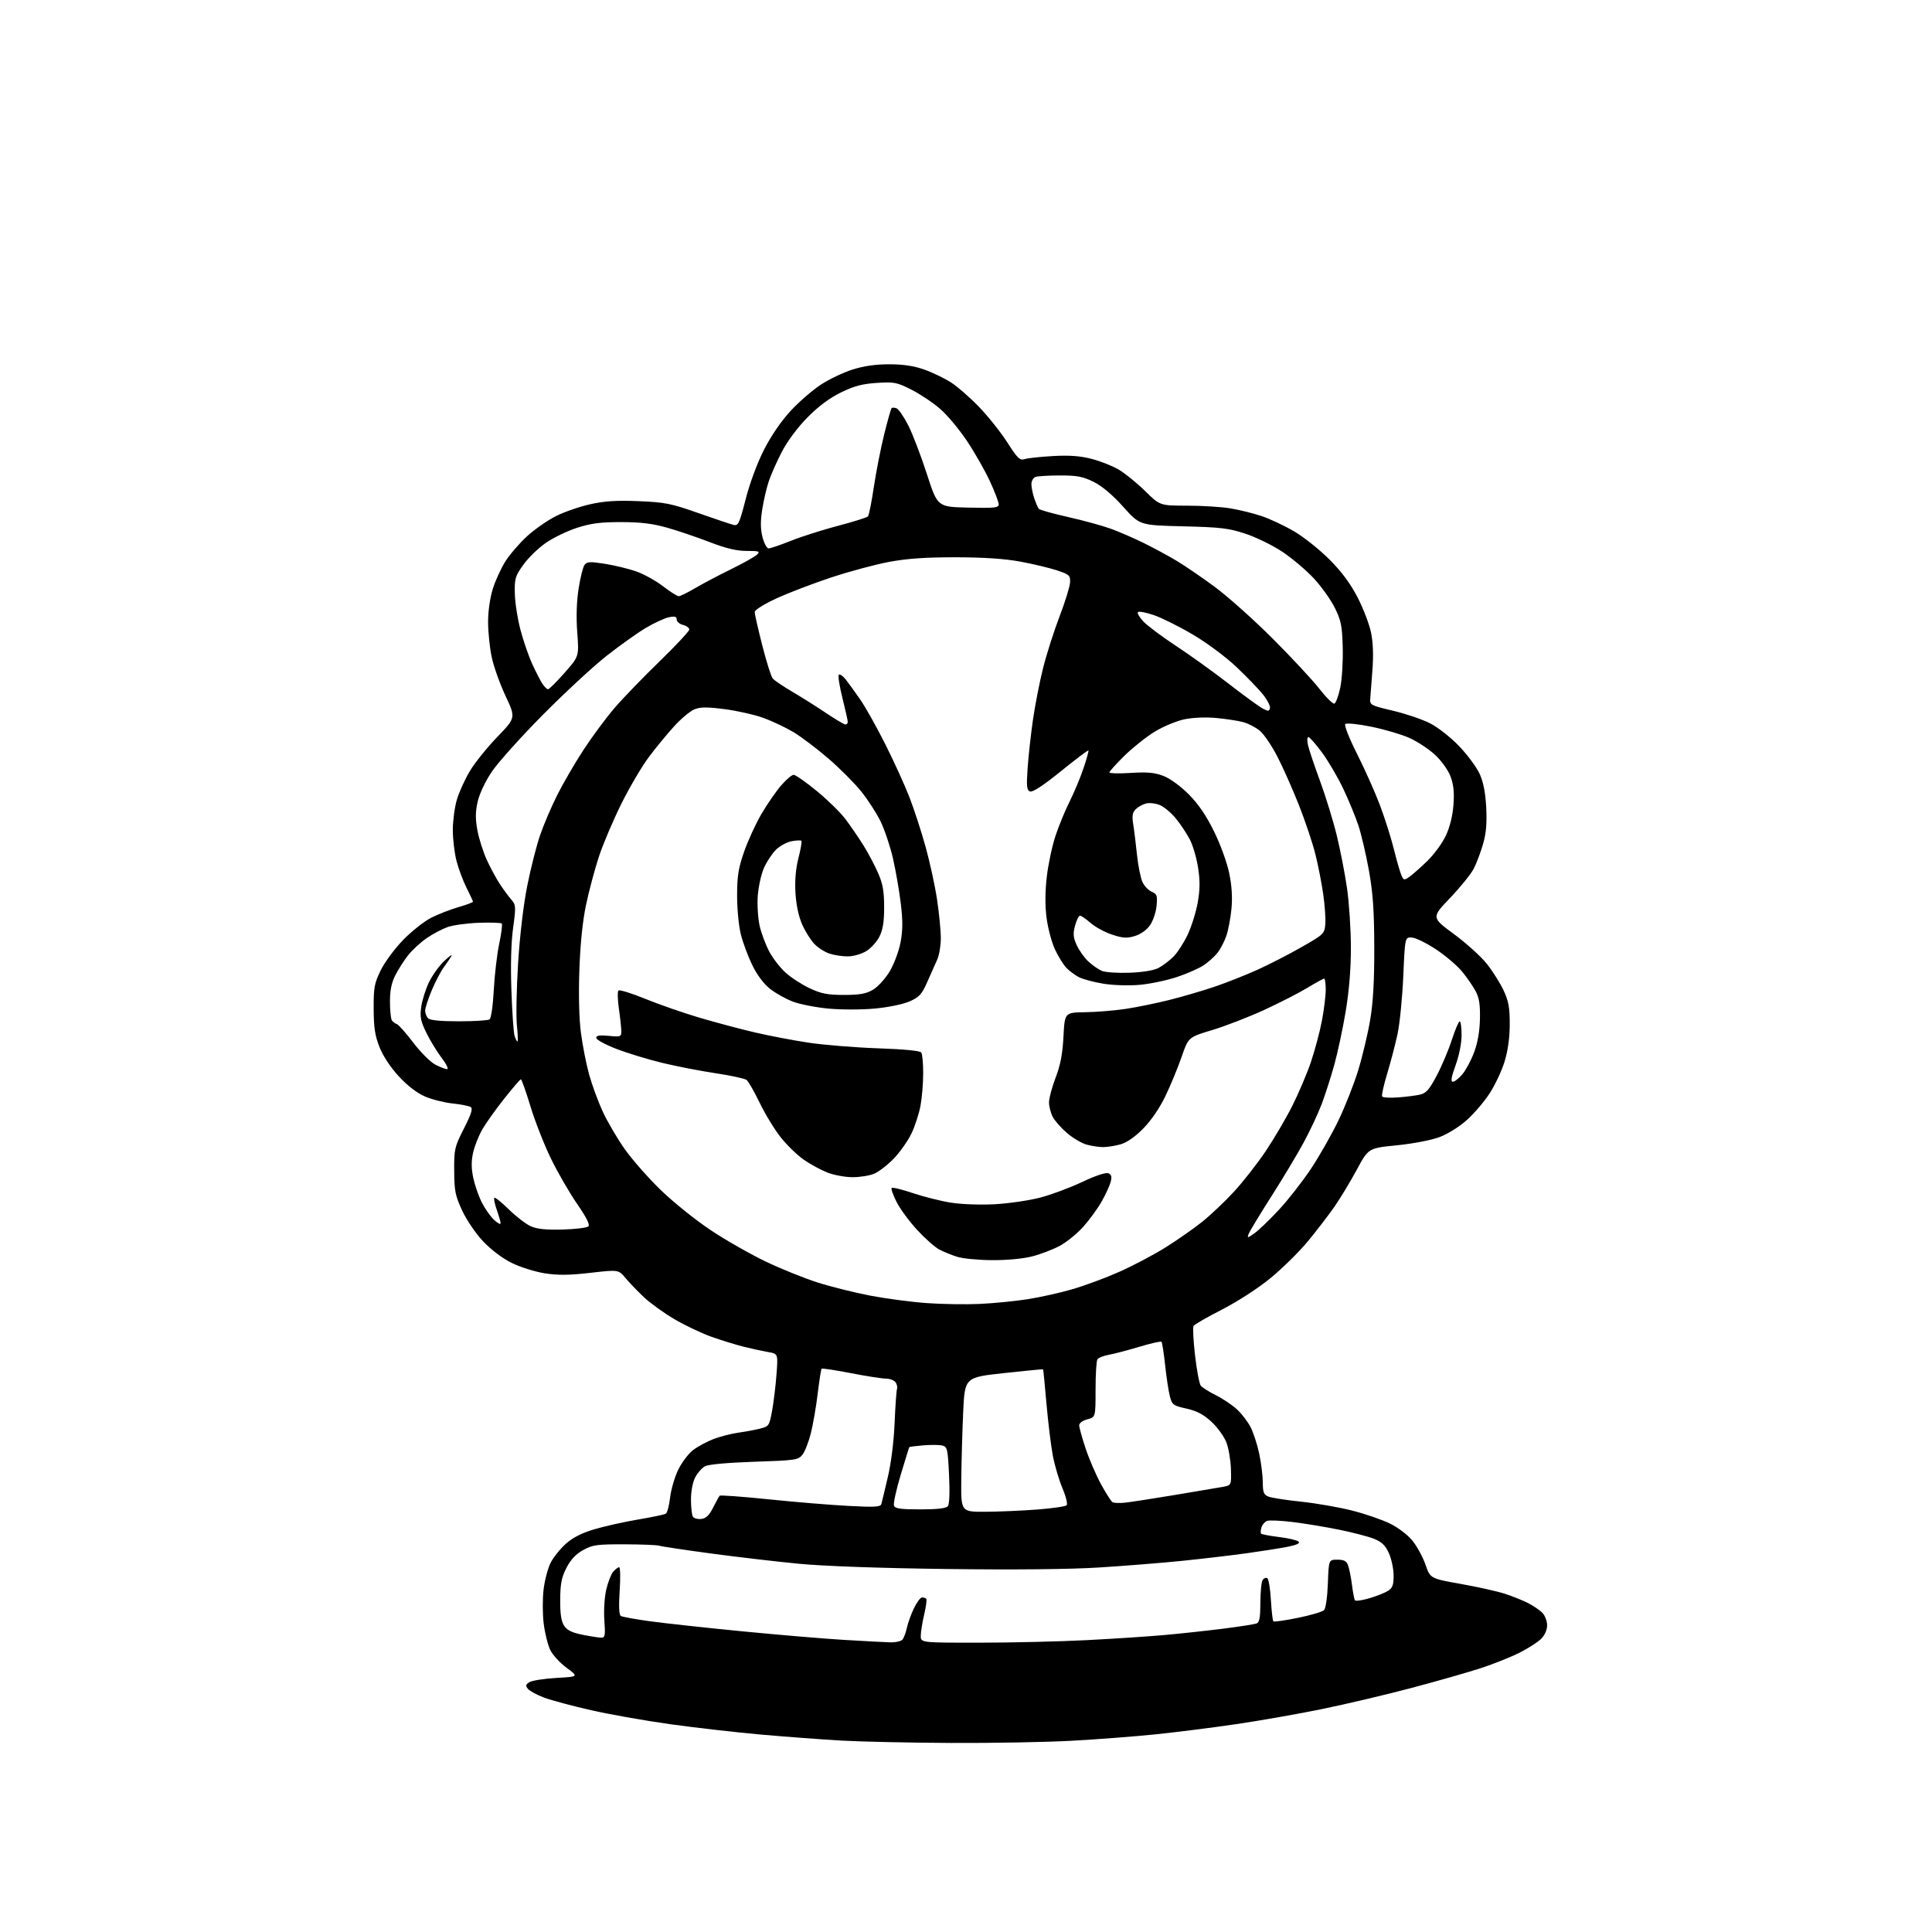 <?xml version="1.0" encoding="UTF-8" standalone="no"?>
<svg 
  version="1.1" 
  xmlns="http://www.w3.org/2000/svg" 
  xmlns:xlink="http://www.w3.org/1999/xlink" 
  xmlns:svg="http://www.w3.org/2000/svg"
  xmlns:rdf="http://www.w3.org/1999/02/22-rdf-syntax-ns#"
  xmlns:cc="http://creativecommons.org/ns#"
  xmlns:dc="http://purl.org/dc/elements/1.1/"
  viewBox="0 0 768 768"
  width="768"
  height="768"
>
<style>svg {background-color: white; }</style>"
<path stroke="none" fill="black" fill-rule="evenodd" d="M378.00,692.85C361.77,692.77 342.20,692.35 334.50,691.91C326.80,691.47 312.40,690.40 302.50,689.52C292.60,688.64 276.40,686.79 266.50,685.41C256.60,684.03 242.43,681.52 235.00,679.84C227.57,678.15 219.18,675.91 216.34,674.85C213.50,673.79 210.60,672.22 209.89,671.37C208.80,670.06 208.91,669.62 210.55,668.65C211.62,668.02 216.44,667.27 221.26,667.00C230.02,666.50 230.02,666.50 225.26,663.00C222.64,661.08 219.71,657.88 218.74,655.91C217.78,653.93 216.60,649.20 216.13,645.41C215.66,641.61 215.64,635.48 216.09,631.80C216.54,628.11 217.80,623.35 218.88,621.23C219.97,619.10 222.66,615.73 224.86,613.74C227.62,611.25 231.15,609.44 236.18,607.93C240.21,606.73 248.03,604.98 253.56,604.05C259.09,603.12 264.09,602.06 264.67,601.71C265.24,601.35 266.02,598.46 266.38,595.28C266.75,592.10 268.20,587.13 269.60,584.24C271.01,581.35 273.67,577.83 275.52,576.42C277.37,575.01 281.05,573.03 283.69,572.02C286.34,571.02 290.75,569.89 293.50,569.51C296.25,569.13 300.14,568.40 302.14,567.90C305.67,567.01 305.83,566.77 306.93,560.74C307.55,557.31 308.34,550.82 308.67,546.32C309.29,538.14 309.29,538.14 305.39,537.47C303.25,537.10 298.89,536.15 295.69,535.36C292.50,534.56 286.65,532.76 282.69,531.35C278.74,529.93 272.12,526.78 268.00,524.34C263.88,521.91 258.48,518.01 256.00,515.69C253.53,513.36 250.23,509.94 248.68,508.08C245.87,504.69 245.87,504.69 234.68,505.97C226.24,506.94 221.79,506.98 216.54,506.16C212.71,505.56 206.82,503.71 203.45,502.05C199.77,500.24 195.23,496.82 192.09,493.50C189.13,490.37 185.51,485.05 183.73,481.24C180.97,475.29 180.60,473.43 180.55,465.41C180.50,456.77 180.69,455.94 184.43,448.58C187.40,442.72 188.05,440.65 187.08,440.05C186.38,439.62 183.14,438.99 179.87,438.64C176.60,438.30 171.69,437.06 168.95,435.88C165.80,434.53 161.99,431.60 158.57,427.91C155.27,424.33 152.28,419.83 150.87,416.28C149.06,411.72 148.57,408.50 148.54,401.00C148.50,392.51 148.81,390.88 151.39,385.62C152.98,382.38 157.03,376.93 160.39,373.51C163.75,370.08 168.75,366.15 171.50,364.77C174.25,363.39 179.09,361.51 182.25,360.60C185.41,359.69 188.00,358.72 188.00,358.44C188.00,358.16 186.87,355.71 185.49,352.98C184.11,350.26 182.31,345.46 181.49,342.31C180.67,339.16 180.00,333.61 180.00,329.97C180.00,326.34 180.72,320.92 181.60,317.93C182.48,314.94 184.81,309.80 186.78,306.50C188.76,303.20 193.67,297.09 197.70,292.92C205.03,285.33 205.03,285.33 200.96,276.65C198.72,271.87 196.25,264.94 195.46,261.23C194.68,257.53 194.03,251.28 194.02,247.34C194.01,243.07 194.77,237.72 195.89,234.09C196.94,230.74 199.23,225.76 200.99,223.01C202.75,220.27 206.62,215.81 209.59,213.10C212.55,210.38 217.70,206.81 221.03,205.14C224.36,203.48 230.50,201.36 234.68,200.43C240.37,199.16 245.20,198.86 253.89,199.22C264.30,199.65 266.74,200.13 277.50,203.92C284.10,206.24 290.43,208.37 291.58,208.65C293.47,209.12 293.90,208.20 296.44,198.33C298.12,191.84 301.06,183.93 303.80,178.59C306.63,173.07 310.68,167.20 314.43,163.17C317.77,159.59 323.17,154.93 326.43,152.82C329.69,150.70 335.31,148.03 338.93,146.89C343.33,145.49 348.15,144.80 353.50,144.81C359.07,144.81 363.30,145.45 367.42,146.91C370.67,148.06 375.44,150.36 378.00,152.00C380.57,153.65 385.60,158.03 389.18,161.75C392.77,165.46 397.82,171.81 400.41,175.85C404.49,182.23 405.41,183.11 407.31,182.50C408.51,182.12 413.57,181.57 418.55,181.29C425.03,180.92 429.36,181.23 433.86,182.39C437.31,183.27 442.17,185.19 444.67,186.65C447.16,188.11 451.88,191.94 455.16,195.15C461.11,201.00 461.11,201.00 471.81,201.01C477.69,201.01 485.40,201.48 488.93,202.06C492.47,202.63 498.10,204.01 501.43,205.12C504.77,206.23 510.64,208.99 514.48,211.25C518.32,213.51 524.63,218.54 528.50,222.43C533.37,227.31 536.82,231.98 539.67,237.50C541.94,241.90 544.35,248.20 545.02,251.50C545.83,255.43 546.01,260.60 545.55,266.50C545.17,271.45 544.77,276.59 544.68,277.93C544.51,280.20 545.11,280.50 553.63,282.50C558.65,283.68 565.29,285.92 568.38,287.48C571.58,289.10 576.59,293.03 580.03,296.61C583.35,300.07 587.03,305.06 588.22,307.70C589.69,310.98 590.50,315.22 590.80,321.10C591.11,327.32 590.76,331.32 589.52,335.57C588.58,338.80 586.93,343.17 585.85,345.29C584.77,347.41 580.54,352.64 576.45,356.93C569.01,364.72 569.01,364.72 577.91,371.27C582.81,374.88 588.73,380.23 591.06,383.16C593.39,386.10 596.40,390.88 597.74,393.78C599.71,398.05 600.17,400.64 600.14,407.28C600.12,412.66 599.40,417.77 598.07,422.07C596.95,425.69 594.30,431.31 592.19,434.57C590.09,437.83 586.01,442.61 583.13,445.20C580.13,447.90 575.48,450.80 572.21,452.02C568.98,453.23 561.64,454.64 555.24,455.28C543.96,456.41 543.96,456.41 539.36,464.95C536.83,469.65 532.81,476.30 530.43,479.73C528.04,483.16 523.26,489.38 519.80,493.55C516.33,497.73 509.68,504.28 505.00,508.10C500.10,512.12 491.97,517.39 485.80,520.55C479.91,523.56 474.81,526.50 474.46,527.07C474.10,527.64 474.37,532.92 475.05,538.80C475.73,544.69 476.75,550.10 477.33,550.83C477.90,551.56 480.65,553.29 483.44,554.68C486.22,556.07 490.00,558.63 491.84,560.36C493.67,562.08 496.07,565.24 497.16,567.36C498.25,569.48 499.78,574.20 500.56,577.86C501.33,581.51 501.97,586.65 501.98,589.27C502.00,593.28 502.36,594.18 504.25,594.93C505.49,595.42 511.36,596.33 517.31,596.95C523.25,597.58 532.31,599.16 537.44,600.46C542.58,601.76 549.35,604.09 552.50,605.63C555.79,607.24 559.61,610.14 561.49,612.47C563.28,614.68 565.61,618.97 566.66,621.99C568.57,627.48 568.57,627.48 580.76,629.65C587.47,630.85 595.32,632.60 598.23,633.55C601.13,634.50 605.21,636.13 607.29,637.18C609.38,638.23 611.96,639.96 613.04,641.04C614.13,642.13 615.00,644.35 615.00,646.05C615.00,647.92 614.08,650.01 612.62,651.47C611.31,652.78 607.45,655.26 604.04,656.98C600.62,658.70 593.71,661.46 588.67,663.11C583.62,664.76 571.17,668.31 561.00,671.01C550.83,673.70 534.85,677.47 525.50,679.38C516.15,681.30 500.85,683.99 491.50,685.36C482.15,686.74 467.75,688.56 459.50,689.41C451.25,690.27 436.18,691.42 426.00,691.98C415.82,692.54 394.23,692.93 378.00,692.85zM353.63,652.85C355.90,652.93 358.21,652.44 358.76,651.75C359.32,651.06 360.11,648.93 360.52,647.00C360.93,645.08 362.20,641.59 363.33,639.25C364.47,636.91 365.91,635.00 366.53,635.00C367.16,635.00 367.90,635.24 368.20,635.53C368.49,635.82 368.12,638.63 367.38,641.78C366.64,644.93 366.02,648.74 366.02,650.25C366.00,653.00 366.00,653.00 389.25,652.99C402.04,652.99 421.27,652.53 432.00,651.98C442.73,651.43 456.68,650.51 463.00,649.94C469.32,649.37 479.79,648.24 486.26,647.42C492.72,646.60 498.68,645.67 499.51,645.36C500.65,644.92 501.00,642.99 501.02,637.14C501.02,632.94 501.42,628.88 501.90,628.12C502.38,627.36 503.22,627.02 503.76,627.35C504.30,627.68 504.95,631.57 505.20,635.98C505.46,640.39 505.90,644.23 506.18,644.51C506.45,644.79 510.84,644.16 515.93,643.12C521.02,642.08 525.70,640.70 526.34,640.06C527.00,639.40 527.65,634.83 527.85,629.45C528.19,620.00 528.19,620.00 531.62,620.00C534.26,620.00 535.24,620.52 535.88,622.25C536.34,623.49 537.03,626.95 537.42,629.94C537.80,632.94 538.33,635.72 538.58,636.13C538.84,636.54 541.40,636.19 544.27,635.35C547.15,634.52 550.51,633.18 551.75,632.39C553.57,631.23 554.00,630.05 553.98,626.23C553.97,623.63 553.12,619.66 552.10,617.41C550.68,614.28 549.28,612.93 546.17,611.69C543.94,610.79 537.70,609.17 532.31,608.08C526.91,606.98 518.62,605.61 513.87,605.03C509.12,604.45 504.52,604.25 503.66,604.58C502.79,604.91 501.79,606.08 501.45,607.17C501.10,608.26 501.05,609.38 501.33,609.66C501.61,609.94 504.85,610.55 508.54,611.00C512.22,611.46 515.68,612.28 516.22,612.82C516.88,613.48 515.39,614.17 511.86,614.87C508.91,615.45 501.55,616.61 495.50,617.45C489.45,618.29 477.98,619.64 470.00,620.45C462.02,621.27 447.21,622.45 437.08,623.09C425.30,623.83 403.32,624.05 376.08,623.70C349.55,623.36 327.47,622.57 317.50,621.61C308.70,620.77 292.95,618.92 282.50,617.52C272.05,616.11 262.86,614.73 262.07,614.45C261.29,614.16 255.10,613.91 248.32,613.89C237.25,613.86 235.56,614.10 231.80,616.18C228.90,617.78 226.86,619.96 225.17,623.24C223.22,627.05 222.73,629.55 222.69,635.89C222.65,641.53 223.09,644.49 224.24,646.24C225.42,648.05 227.36,649.00 231.59,649.85C234.75,650.48 238.10,651.00 239.03,651.00C240.52,651.00 240.67,650.12 240.24,644.11C239.96,640.22 240.29,634.89 241.00,631.86C241.69,628.91 242.94,625.71 243.78,624.75C244.62,623.79 245.68,623.00 246.13,623.00C246.58,623.00 246.67,627.21 246.33,632.35C245.92,638.55 246.08,641.93 246.79,642.37C247.37,642.73 252.50,643.67 258.18,644.45C263.85,645.24 280.43,647.04 295.00,648.47C309.57,649.89 327.80,651.43 335.50,651.88C343.20,652.34 351.36,652.77 353.63,652.85zM278.77,603.81C280.66,603.58 281.92,602.38 283.47,599.30C284.63,596.98 285.81,594.86 286.09,594.57C286.38,594.29 295.13,594.93 305.54,596.00C315.96,597.08 330.21,598.25 337.21,598.62C347.68,599.18 350.02,599.05 350.34,597.90C350.56,597.13 351.73,592.29 352.93,587.14C354.25,581.54 355.32,572.92 355.62,565.64C355.90,558.97 356.33,552.88 356.58,552.12C356.83,551.37 356.52,550.13 355.89,549.37C355.27,548.62 353.57,548.01 352.13,548.02C350.68,548.03 344.44,547.05 338.25,545.85C332.06,544.65 326.82,543.85 326.60,544.08C326.38,544.31 325.68,548.77 325.05,553.99C324.42,559.22 323.19,566.33 322.31,569.80C321.44,573.27 319.93,577.10 318.95,578.31C317.29,580.37 316.12,580.53 299.84,581.07C289.30,581.42 281.62,582.12 280.26,582.85C279.03,583.52 277.27,585.51 276.35,587.28C275.37,589.16 274.67,592.83 274.67,596.08C274.67,599.14 275.01,602.21 275.43,602.88C275.85,603.56 277.35,603.98 278.77,603.81zM391.75,600.95C397.11,600.92 406.38,600.52 412.34,600.06C418.30,599.60 423.55,598.84 424.01,598.36C424.47,597.89 423.72,594.85 422.35,591.60C420.97,588.36 419.24,582.51 418.51,578.60C417.77,574.70 416.64,565.42 415.99,558.00C415.34,550.58 414.74,544.42 414.65,544.33C414.56,544.23 407.51,544.91 398.99,545.84C383.50,547.53 383.50,547.53 382.87,561.51C382.53,569.21 382.19,581.24 382.12,588.25C382.00,601.00 382.00,601.00 391.75,600.95zM365.85,600.00C372.56,600.00 376.08,599.60 376.78,598.75C377.41,597.97 377.60,593.28 377.26,586.32C376.77,576.01 376.56,575.11 374.61,574.62C373.45,574.33 370.06,574.30 367.09,574.54C364.11,574.79 361.58,575.11 361.47,575.25C361.36,575.39 359.82,580.35 358.04,586.27C356.26,592.20 355.06,597.71 355.37,598.52C355.82,599.69 358.02,600.00 365.85,600.00zM447.38,597.31C449.64,597.06 458.48,595.70 467.00,594.28C475.52,592.87 484.07,591.42 486.00,591.07C489.50,590.43 489.50,590.43 489.31,584.02C489.21,580.50 488.40,575.71 487.51,573.39C486.62,571.06 483.95,567.37 481.58,565.18C478.40,562.25 475.78,560.87 471.63,559.94C466.37,558.76 465.93,558.44 465.05,555.09C464.53,553.12 463.68,547.54 463.16,542.69C462.64,537.85 461.99,533.66 461.71,533.38C461.43,533.10 457.45,534.00 452.85,535.38C448.26,536.76 442.81,538.19 440.74,538.56C438.67,538.93 436.65,539.74 436.24,540.36C435.83,540.99 435.50,546.42 435.50,552.43C435.50,563.35 435.50,563.35 432.25,564.20C430.35,564.70 429.00,565.70 429.00,566.60C429.00,567.45 430.15,571.60 431.56,575.82C432.97,580.05 435.72,586.42 437.67,590.00C439.63,593.58 441.68,596.79 442.24,597.14C442.80,597.49 445.11,597.57 447.38,597.31zM389.50,518.33C395.00,518.07 403.55,517.23 408.50,516.46C413.45,515.68 421.48,513.89 426.35,512.47C431.22,511.05 439.54,507.97 444.85,505.61C450.16,503.26 458.31,498.97 462.96,496.09C467.61,493.20 474.25,488.59 477.70,485.84C481.16,483.09 486.94,477.61 490.56,473.67C494.19,469.73 499.86,462.47 503.17,457.55C506.48,452.62 511.23,444.52 513.73,439.55C516.24,434.57 519.57,426.71 521.14,422.08C522.70,417.45 524.66,410.09 525.49,405.72C526.32,401.35 527.00,395.80 527.00,393.39C527.00,390.98 526.72,389.00 526.38,389.00C526.04,389.00 523.05,390.65 519.74,392.66C516.42,394.67 508.67,398.64 502.50,401.48C496.34,404.31 487.04,407.91 481.85,409.47C472.40,412.31 472.40,412.31 469.68,420.20C468.18,424.53 465.28,431.55 463.23,435.79C460.95,440.52 457.54,445.49 454.41,448.66C451.16,451.95 447.90,454.21 445.41,454.90C443.26,455.50 440.15,455.99 438.50,455.99C436.85,455.99 433.90,455.54 431.93,455.00C429.97,454.45 426.47,452.39 424.16,450.40C421.84,448.42 419.28,445.52 418.47,443.95C417.66,442.38 417.00,439.78 417.00,438.17C417.00,436.56 418.18,432.15 419.63,428.37C421.55,423.35 422.39,418.94 422.75,412.00C423.24,402.50 423.24,402.50 431.37,402.37C435.84,402.31 443.10,401.71 447.50,401.05C451.90,400.39 459.77,398.77 465.00,397.46C470.23,396.14 478.32,393.77 483.00,392.17C487.68,390.58 495.32,387.55 500.00,385.43C504.68,383.31 512.55,379.26 517.50,376.43C526.20,371.46 526.51,371.16 526.83,367.40C527.01,365.25 526.64,359.90 526.01,355.50C525.38,351.10 523.97,343.90 522.87,339.50C521.77,335.10 518.83,326.32 516.33,320.00C513.82,313.68 509.98,305.01 507.77,300.74C505.57,296.47 502.45,291.87 500.84,290.52C499.23,289.16 496.24,287.60 494.20,287.06C492.17,286.51 487.35,285.77 483.49,285.41C479.33,285.02 474.19,285.23 470.84,285.93C467.73,286.57 462.45,288.77 459.10,290.80C455.75,292.84 450.31,297.16 447.00,300.40C443.70,303.65 441.00,306.64 441.00,307.04C441.00,307.45 444.82,307.54 449.49,307.25C456.06,306.84 458.99,307.10 462.45,308.43C465.05,309.42 469.24,312.45 472.48,315.70C476.32,319.54 479.43,324.08 482.54,330.38C485.06,335.47 487.74,342.81 488.61,347.00C489.67,352.10 489.96,356.68 489.52,361.31C489.16,365.06 488.23,369.93 487.45,372.13C486.68,374.33 485.12,377.31 483.98,378.75C482.85,380.19 480.40,382.40 478.55,383.66C476.69,384.92 471.87,387.05 467.83,388.39C463.80,389.73 457.12,391.13 453.00,391.49C448.74,391.87 442.53,391.67 438.62,391.04C434.84,390.42 430.47,389.26 428.90,388.45C427.34,387.64 425.09,385.97 423.90,384.74C422.72,383.51 420.68,380.20 419.36,377.39C418.05,374.58 416.55,368.95 416.03,364.89C415.40,360.01 415.43,354.44 416.12,348.50C416.69,343.55 418.26,336.22 419.59,332.21C420.92,328.20 423.43,322.12 425.15,318.71C426.87,315.29 429.35,309.39 430.64,305.58C431.94,301.78 432.85,298.51 432.66,298.33C432.48,298.15 427.54,301.87 421.68,306.61C414.70,312.25 410.48,315.02 409.46,314.62C408.14,314.12 407.99,312.66 408.50,305.26C408.84,300.44 409.80,291.77 410.63,286.00C411.47,280.23 413.27,271.03 414.64,265.56C416.01,260.09 418.96,250.86 421.18,245.06C423.41,239.25 425.29,233.15 425.37,231.50C425.49,228.73 425.09,228.37 420.20,226.74C417.28,225.77 410.75,224.21 405.70,223.27C399.46,222.11 391.19,221.55 380.00,221.53C368.08,221.51 360.73,222.01 353.50,223.35C348.00,224.37 337.58,227.17 330.35,229.57C323.11,231.97 313.32,235.72 308.60,237.90C303.72,240.15 300.00,242.48 300.00,243.29C300.00,244.07 301.35,250.01 303.00,256.50C304.65,262.99 306.52,268.93 307.17,269.70C307.81,270.47 311.30,272.84 314.92,274.96C318.54,277.08 324.57,280.88 328.33,283.41C332.08,285.93 335.57,288.00 336.08,288.00C336.59,288.00 337.00,287.53 337.00,286.96C337.00,286.39 336.04,282.10 334.87,277.43C333.70,272.75 333.05,268.61 333.44,268.23C333.82,267.84 335.02,268.65 336.11,270.01C337.19,271.38 339.80,274.98 341.91,278.00C344.01,281.02 348.55,289.12 352.00,296.00C355.45,302.88 359.76,312.36 361.58,317.07C363.40,321.79 366.27,330.59 367.94,336.63C369.62,342.68 371.67,352.09 372.49,357.56C373.31,363.03 373.99,369.91 373.99,372.85C374.00,375.79 373.37,379.62 372.60,381.35C371.83,383.08 370.04,387.11 368.63,390.29C366.43,395.27 365.45,396.36 361.60,398.06C359.05,399.19 353.11,400.42 347.81,400.91C342.61,401.40 334.47,401.41 329.38,400.94C324.36,400.47 317.96,399.22 315.16,398.15C312.35,397.09 308.26,394.79 306.06,393.05C303.60,391.10 300.91,387.51 299.06,383.69C297.40,380.29 295.36,374.82 294.52,371.54C293.67,368.22 293.01,361.35 293.01,356.04C293.02,348.20 293.52,345.07 295.82,338.50C297.35,334.10 300.46,327.35 302.72,323.50C304.98,319.65 308.48,314.59 310.49,312.25C312.51,309.91 314.76,308.00 315.49,308.00C316.22,308.00 320.35,310.89 324.66,314.42C328.97,317.95 334.13,323.01 336.13,325.67C338.13,328.33 341.31,332.98 343.20,336.00C345.09,339.02 347.72,343.98 349.04,347.00C350.92,351.29 351.45,354.26 351.46,360.50C351.48,366.29 350.97,369.53 349.63,372.23C348.62,374.29 346.27,376.90 344.42,378.05C342.58,379.19 339.30,380.15 337.15,380.18C335.00,380.21 331.68,379.72 329.78,379.09C327.88,378.47 325.15,376.73 323.72,375.23C322.28,373.73 320.11,370.25 318.88,367.50C317.47,364.33 316.50,359.75 316.21,354.97C315.92,349.94 316.31,345.34 317.40,341.08C318.30,337.57 318.82,334.49 318.56,334.23C318.31,333.97 316.55,334.05 314.66,334.40C312.77,334.76 309.98,336.28 308.47,337.77C306.95,339.27 304.80,342.52 303.70,344.98C302.60,347.45 301.49,352.46 301.22,356.12C300.96,359.78 301.31,365.19 301.99,368.14C302.68,371.09 304.40,375.66 305.81,378.30C307.22,380.95 310.15,384.71 312.32,386.67C314.49,388.63 318.79,391.42 321.88,392.86C326.48,395.02 328.95,395.50 335.50,395.50C341.75,395.50 344.26,395.05 347.00,393.45C348.93,392.33 351.91,389.07 353.64,386.18C355.39,383.26 357.31,378.14 357.98,374.60C358.89,369.78 358.91,366.03 358.06,359.02C357.44,353.95 356.04,345.90 354.95,341.15C353.85,336.39 351.64,329.80 350.03,326.50C348.42,323.20 344.93,317.81 342.28,314.53C339.62,311.24 333.78,305.39 329.30,301.53C324.81,297.66 318.63,292.98 315.56,291.12C312.49,289.27 307.08,286.69 303.52,285.40C299.97,284.11 293.00,282.53 288.05,281.90C280.95,280.99 278.39,281.01 276.00,282.00C274.33,282.69 270.77,285.66 268.09,288.59C265.41,291.53 260.91,296.98 258.09,300.71C255.27,304.45 250.28,312.90 247.00,319.50C243.73,326.10 239.71,335.55 238.08,340.50C236.45,345.45 234.17,354.00 233.00,359.50C231.61,366.07 230.68,375.00 230.31,385.50C229.96,395.41 230.19,404.92 230.92,410.50C231.56,415.45 233.02,422.88 234.15,427.00C235.28,431.12 237.71,437.77 239.55,441.77C241.38,445.76 245.34,452.52 248.34,456.78C251.35,461.04 257.87,468.45 262.85,473.24C267.82,478.04 276.75,485.19 282.70,489.13C288.64,493.07 298.45,498.66 304.50,501.54C310.55,504.43 319.80,508.15 325.05,509.82C330.30,511.49 339.71,513.84 345.96,515.04C352.22,516.23 362.32,517.57 368.42,518.00C374.51,518.44 384.00,518.58 389.50,518.33zM394.36,500.93C388.94,500.90 382.70,500.30 380.50,499.60C378.30,498.91 375.11,497.61 373.41,496.73C371.71,495.84 367.76,492.35 364.63,488.97C361.51,485.59 357.80,480.57 356.41,477.81C355.01,475.06 354.13,472.54 354.45,472.22C354.77,471.89 358.58,472.83 362.92,474.29C367.25,475.75 374.11,477.47 378.15,478.10C382.28,478.74 389.87,479.01 395.50,478.70C401.00,478.39 409.10,477.21 413.50,476.06C417.90,474.91 425.41,472.12 430.18,469.85C435.34,467.40 439.54,465.99 440.54,466.38C441.80,466.86 442.04,467.70 441.53,469.76C441.15,471.27 439.52,474.83 437.89,477.68C436.27,480.52 432.97,485.04 430.57,487.71C428.16,490.39 424.01,493.76 421.35,495.20C418.68,496.65 413.74,498.55 410.36,499.42C406.64,500.37 400.31,500.97 394.36,500.93zM498.73,490.19C500.43,488.98 504.84,484.73 508.53,480.75C512.22,476.76 517.92,469.45 521.20,464.50C524.48,459.55 529.34,451.00 532.00,445.50C534.65,440.00 538.21,431.00 539.89,425.50C541.58,420.00 543.72,411.00 544.65,405.50C545.85,398.42 546.33,389.96 546.29,376.50C546.25,361.83 545.76,354.88 544.16,346.00C543.02,339.68 541.14,331.64 539.99,328.15C538.83,324.66 536.12,318.08 533.96,313.53C531.80,308.98 528.00,302.50 525.52,299.13C523.03,295.76 520.60,293.00 520.11,293.00C519.61,293.00 519.54,294.45 519.96,296.25C520.36,298.04 522.52,304.45 524.75,310.50C526.97,316.55 529.95,326.23 531.36,332.00C532.78,337.77 534.62,347.28 535.47,353.13C536.31,358.97 537.00,369.61 537.00,376.75C537.00,385.28 536.28,394.01 534.92,402.12C533.78,408.93 531.74,418.47 530.39,423.32C529.04,428.17 526.80,435.15 525.42,438.82C524.04,442.49 520.84,449.32 518.32,454.00C515.80,458.68 509.99,468.36 505.42,475.53C500.84,482.70 496.77,489.43 496.37,490.48C495.69,492.25 495.87,492.23 498.73,490.19zM223.70,488.76C228.76,488.62 233.35,488.05 233.90,487.50C234.57,486.83 233.06,483.83 229.37,478.50C226.33,474.10 221.65,466.00 218.98,460.50C216.30,455.00 212.64,445.66 210.85,439.75C209.06,433.84 207.35,429.02 207.05,429.04C206.75,429.06 203.75,432.55 200.39,436.79C197.03,441.03 193.12,446.52 191.70,449.00C190.28,451.48 188.64,455.62 188.06,458.22C187.31,461.59 187.33,464.44 188.13,468.22C188.74,471.12 190.27,475.52 191.53,478.00C192.78,480.48 194.97,483.59 196.40,484.92C197.83,486.26 199.00,486.88 199.00,486.30C199.00,485.72 198.32,483.32 197.49,480.97C196.66,478.61 196.22,476.45 196.51,476.15C196.81,475.86 199.40,477.93 202.27,480.76C205.15,483.59 209.07,486.61 211.00,487.46C213.52,488.58 217.08,488.94 223.70,488.76zM338.78,467.95C335.88,467.93 331.43,467.10 328.91,466.11C326.38,465.12 322.20,462.86 319.61,461.07C317.02,459.29 312.87,455.28 310.40,452.17C307.92,449.05 304.14,442.86 302.00,438.41C299.85,433.97 297.51,429.87 296.80,429.31C296.08,428.74 290.50,427.53 284.40,426.62C278.29,425.70 268.74,423.84 263.17,422.49C257.60,421.14 249.43,418.65 245.02,416.95C240.61,415.25 237.00,413.28 237.00,412.57C237.00,411.64 238.35,411.42 242.00,411.77C246.74,412.23 247.00,412.13 246.98,409.88C246.97,408.57 246.54,404.58 246.02,401.01C245.51,397.44 245.42,394.18 245.84,393.76C246.26,393.34 251.07,394.83 256.55,397.07C262.02,399.30 271.67,402.66 278.00,404.53C284.32,406.40 294.23,409.04 300.00,410.39C305.77,411.74 315.45,413.58 321.50,414.49C327.55,415.40 339.93,416.40 349.00,416.72C359.34,417.07 365.77,417.70 366.23,418.39C366.64,419.00 366.98,422.68 366.98,426.57C366.99,430.45 366.51,436.30 365.91,439.57C365.30,442.83 363.66,447.85 362.25,450.73C360.85,453.61 357.71,458.03 355.29,460.55C352.87,463.08 349.36,465.79 347.48,466.57C345.60,467.36 341.69,467.98 338.78,467.95zM555.71,436.24C558.89,436.01 562.85,435.50 564.50,435.12C566.93,434.55 568.19,433.11 571.12,427.57C573.11,423.81 575.81,417.42 577.12,413.38C578.43,409.34 579.84,406.02 580.25,406.02C580.66,406.01 581.00,408.45 581.00,411.45C581.00,414.69 580.03,419.57 578.62,423.45C576.89,428.23 576.60,430.00 577.54,430.00C578.24,430.00 579.95,428.66 581.33,427.02C582.71,425.37 584.81,421.45 585.99,418.29C587.40,414.54 588.20,409.93 588.30,405.02C588.42,399.34 588.00,396.64 586.58,394.00C585.55,392.07 583.14,388.58 581.23,386.24C579.31,383.90 574.67,379.94 570.90,377.43C567.14,374.93 562.81,372.80 561.28,372.69C558.50,372.50 558.50,372.50 557.83,388.00C557.46,396.52 556.43,406.88 555.55,411.00C554.67,415.12 552.81,422.23 551.43,426.78C550.05,431.33 549.14,435.42 549.42,435.86C549.69,436.31 552.52,436.48 555.71,436.24zM177.73,425.00C178.42,425.00 177.46,423.00 175.59,420.56C173.73,418.11 170.98,413.61 169.49,410.56C167.21,405.91 166.88,404.24 167.44,400.26C167.81,397.64 169.19,393.24 170.51,390.49C171.83,387.73 174.58,383.91 176.61,381.99C178.64,380.07 179.93,379.18 179.47,380.00C179.01,380.82 177.64,382.85 176.42,384.50C175.20,386.15 173.03,390.30 171.60,393.72C170.17,397.14 169.00,400.76 169.00,401.77C169.00,402.78 169.54,404.14 170.20,404.80C170.99,405.59 175.17,405.99 182.45,405.98C188.53,405.98 194.00,405.64 194.60,405.23C195.23,404.82 195.96,399.74 196.29,393.50C196.61,387.45 197.59,379.17 198.46,375.10C199.32,371.03 199.77,367.44 199.45,367.12C199.13,366.80 195.06,366.66 190.41,366.82C185.76,366.98 180.16,367.74 177.96,368.51C175.77,369.29 172.00,371.28 169.59,372.94C167.18,374.60 163.87,377.65 162.23,379.73C160.60,381.80 158.31,385.39 157.13,387.71C155.62,390.70 155.00,393.75 155.02,398.21C155.02,401.67 155.36,405.00 155.77,405.60C156.17,406.21 157.06,406.88 157.75,407.10C158.44,407.32 161.36,410.61 164.25,414.42C167.14,418.22 171.07,422.16 172.98,423.17C174.90,424.18 177.04,425.00 177.73,425.00zM205.70,414.00C205.95,414.00 205.85,411.15 205.48,407.67C205.11,404.19 205.32,393.05 205.95,382.92C206.65,371.73 208.09,359.60 209.61,352.01C210.98,345.14 213.27,336.14 214.69,332.01C216.10,327.88 219.18,320.68 221.53,316.00C223.87,311.32 228.59,303.23 232.01,298.00C235.43,292.77 240.93,285.35 244.23,281.50C247.53,277.65 255.58,269.31 262.12,262.97C268.65,256.63 274.00,250.90 274.00,250.24C274.00,249.58 272.88,248.76 271.50,248.41C270.12,248.07 269.00,247.10 269.00,246.27C269.00,245.10 268.28,244.89 265.88,245.37C264.17,245.72 260.01,247.65 256.63,249.66C253.26,251.68 246.22,256.70 241.00,260.81C235.78,264.93 224.39,275.47 215.71,284.24C207.02,293.01 197.92,303.16 195.49,306.79C192.87,310.69 190.57,315.58 189.86,318.74C188.96,322.77 188.94,325.56 189.78,330.09C190.39,333.39 192.07,338.66 193.50,341.80C194.93,344.93 197.29,349.30 198.75,351.50C200.21,353.70 202.25,356.48 203.30,357.67C205.07,359.70 205.12,360.43 203.97,368.86C203.18,374.62 202.93,383.58 203.29,393.69C203.59,402.38 204.16,410.51 204.54,411.75C204.92,412.99 205.44,414.00 205.70,414.00zM449.00,386.68C454.28,386.48 458.64,385.76 460.52,384.78C462.18,383.90 464.83,381.91 466.41,380.34C467.99,378.78 470.54,374.87 472.07,371.65C473.60,368.43 475.41,362.67 476.10,358.85C477.03,353.62 477.07,350.17 476.26,344.93C475.67,341.10 474.20,336.06 472.99,333.73C471.78,331.40 469.29,327.65 467.45,325.39C465.61,323.13 462.73,320.72 461.07,320.03C459.40,319.34 456.94,319.05 455.59,319.39C454.24,319.73 452.38,320.76 451.46,321.68C450.18,322.96 449.94,324.32 450.44,327.43C450.81,329.67 451.49,335.18 451.96,339.67C452.43,344.16 453.42,349.11 454.16,350.67C454.90,352.23 456.56,353.95 457.85,354.50C459.92,355.39 460.14,356.02 459.75,360.12C459.51,362.68 458.33,366.13 457.11,367.85C455.79,369.71 453.37,371.41 451.07,372.10C447.92,373.04 446.33,372.94 442.03,371.51C439.16,370.56 435.34,368.48 433.53,366.89C431.72,365.30 429.83,364.00 429.32,364.00C428.82,364.00 427.94,365.79 427.35,367.97C426.49,371.21 426.61,372.63 428.02,375.72C428.97,377.80 431.04,380.71 432.62,382.19C434.21,383.67 436.62,385.36 438.00,385.94C439.38,386.52 444.32,386.85 449.00,386.68zM560.25,348.55C561.49,347.69 564.70,344.85 567.39,342.24C570.08,339.63 573.41,335.07 574.79,332.09C576.37,328.68 577.47,324.17 577.78,319.84C578.14,314.86 577.81,311.79 576.58,308.58C575.62,306.05 572.96,302.37 570.38,299.99C567.89,297.70 563.30,294.69 560.18,293.30C557.06,291.92 550.26,289.92 545.07,288.87C539.77,287.80 535.26,287.34 534.77,287.83C534.29,288.31 536.32,293.47 539.41,299.60C542.43,305.59 546.51,314.70 548.46,319.84C550.41,324.98 552.91,332.85 554.03,337.34C555.14,341.83 556.49,346.54 557.03,347.80C557.95,349.97 558.14,350.01 560.25,348.55zM504.83,281.48C505.00,280.66 503.80,278.27 502.14,276.18C500.49,274.09 495.76,269.18 491.64,265.26C487.35,261.19 479.91,255.64 474.26,252.30C468.82,249.08 461.82,245.59 458.71,244.53C455.60,243.47 452.74,242.92 452.35,243.31C451.96,243.70 452.96,245.41 454.57,247.11C456.18,248.80 462.00,253.15 467.50,256.76C473.00,260.37 482.44,267.16 488.49,271.85C494.53,276.53 500.60,280.95 501.99,281.68C504.13,282.80 504.55,282.77 504.83,281.48zM530.42,279.70C531.01,279.51 532.07,276.68 532.76,273.42C533.45,270.17 533.90,263.00 533.76,257.50C533.53,248.84 533.12,246.72 530.65,241.70C529.09,238.51 525.33,233.23 522.31,229.97C519.28,226.70 513.66,221.94 509.82,219.38C505.98,216.82 499.38,213.59 495.17,212.19C488.45,209.96 485.36,209.59 470.28,209.22C453.07,208.80 453.07,208.80 446.52,201.48C442.28,196.75 438.13,193.25 434.79,191.58C430.48,189.44 428.22,189.00 421.39,189.00C416.86,189.00 412.45,189.27 411.58,189.61C410.71,189.94 410.00,191.22 410.00,192.46C410.00,193.69 410.51,196.23 411.14,198.10C411.76,199.97 412.59,201.85 412.98,202.29C413.36,202.72 418.59,204.18 424.59,205.53C430.59,206.87 438.20,208.96 441.50,210.16C444.80,211.35 450.65,213.88 454.50,215.78C458.35,217.67 464.20,220.83 467.50,222.79C470.80,224.76 477.70,229.46 482.83,233.24C487.96,237.02 498.32,246.27 505.86,253.81C513.39,261.34 521.76,270.32 524.45,273.78C527.14,277.23 529.82,279.89 530.42,279.70zM217.85,274.00C218.29,274.00 221.24,271.06 224.41,267.47C230.18,260.94 230.18,260.94 229.47,251.46C229.01,245.34 229.20,239.14 230.00,234.02C230.68,229.64 231.74,225.38 232.37,224.55C233.33,223.26 234.53,223.19 240.38,224.11C244.16,224.71 249.75,226.05 252.79,227.10C255.83,228.15 260.65,230.80 263.50,233.00C266.35,235.20 269.19,237.00 269.80,237.00C270.41,237.00 273.29,235.59 276.21,233.87C279.12,232.15 285.55,228.75 290.50,226.32C295.45,223.89 300.16,221.25 300.96,220.45C302.25,219.18 301.73,219.00 296.81,219.00C292.80,219.00 288.64,218.01 282.20,215.53C277.25,213.61 269.67,211.04 265.35,209.81C259.50,208.14 254.83,207.56 247.00,207.54C238.82,207.53 234.95,208.02 229.50,209.77C225.65,211.00 220.05,213.70 217.05,215.76C214.05,217.81 210.00,221.74 208.05,224.48C204.79,229.04 204.51,229.99 204.65,235.98C204.73,239.56 205.74,246.06 206.90,250.41C208.05,254.76 210.15,260.84 211.55,263.91C212.96,266.98 214.77,270.51 215.58,271.75C216.39,272.99 217.41,274.00 217.85,274.00zM305.54,218.00C306.26,218.00 310.26,216.63 314.44,214.96C318.61,213.29 327.04,210.61 333.18,209.00C339.31,207.39 344.64,205.72 345.03,205.29C345.42,204.85 346.48,199.55 347.38,193.50C348.29,187.45 350.14,178.05 351.49,172.61C352.84,167.17 354.16,162.50 354.43,162.24C354.70,161.97 355.59,162.01 356.42,162.33C357.25,162.65 359.35,165.74 361.10,169.19C362.84,172.65 366.16,181.33 368.47,188.49C372.68,201.50 372.68,201.50 384.84,201.78C395.43,202.03 397.00,201.85 397.00,200.47C397.00,199.59 395.43,195.46 393.50,191.30C391.58,187.14 387.52,179.99 384.47,175.42C381.43,170.85 376.64,165.09 373.82,162.63C371.01,160.16 365.86,156.71 362.38,154.94C356.53,151.97 355.51,151.77 348.56,152.21C342.75,152.59 339.54,153.44 334.28,156.01C329.77,158.21 325.32,161.53 321.00,165.91C317.12,169.84 313.03,175.32 310.85,179.50C308.85,183.35 306.50,188.62 305.63,191.21C304.76,193.80 303.58,198.86 303.01,202.45C302.26,207.16 302.28,210.24 303.10,213.49C303.73,215.97 304.83,218.00 305.54,218.00z" />

</svg>